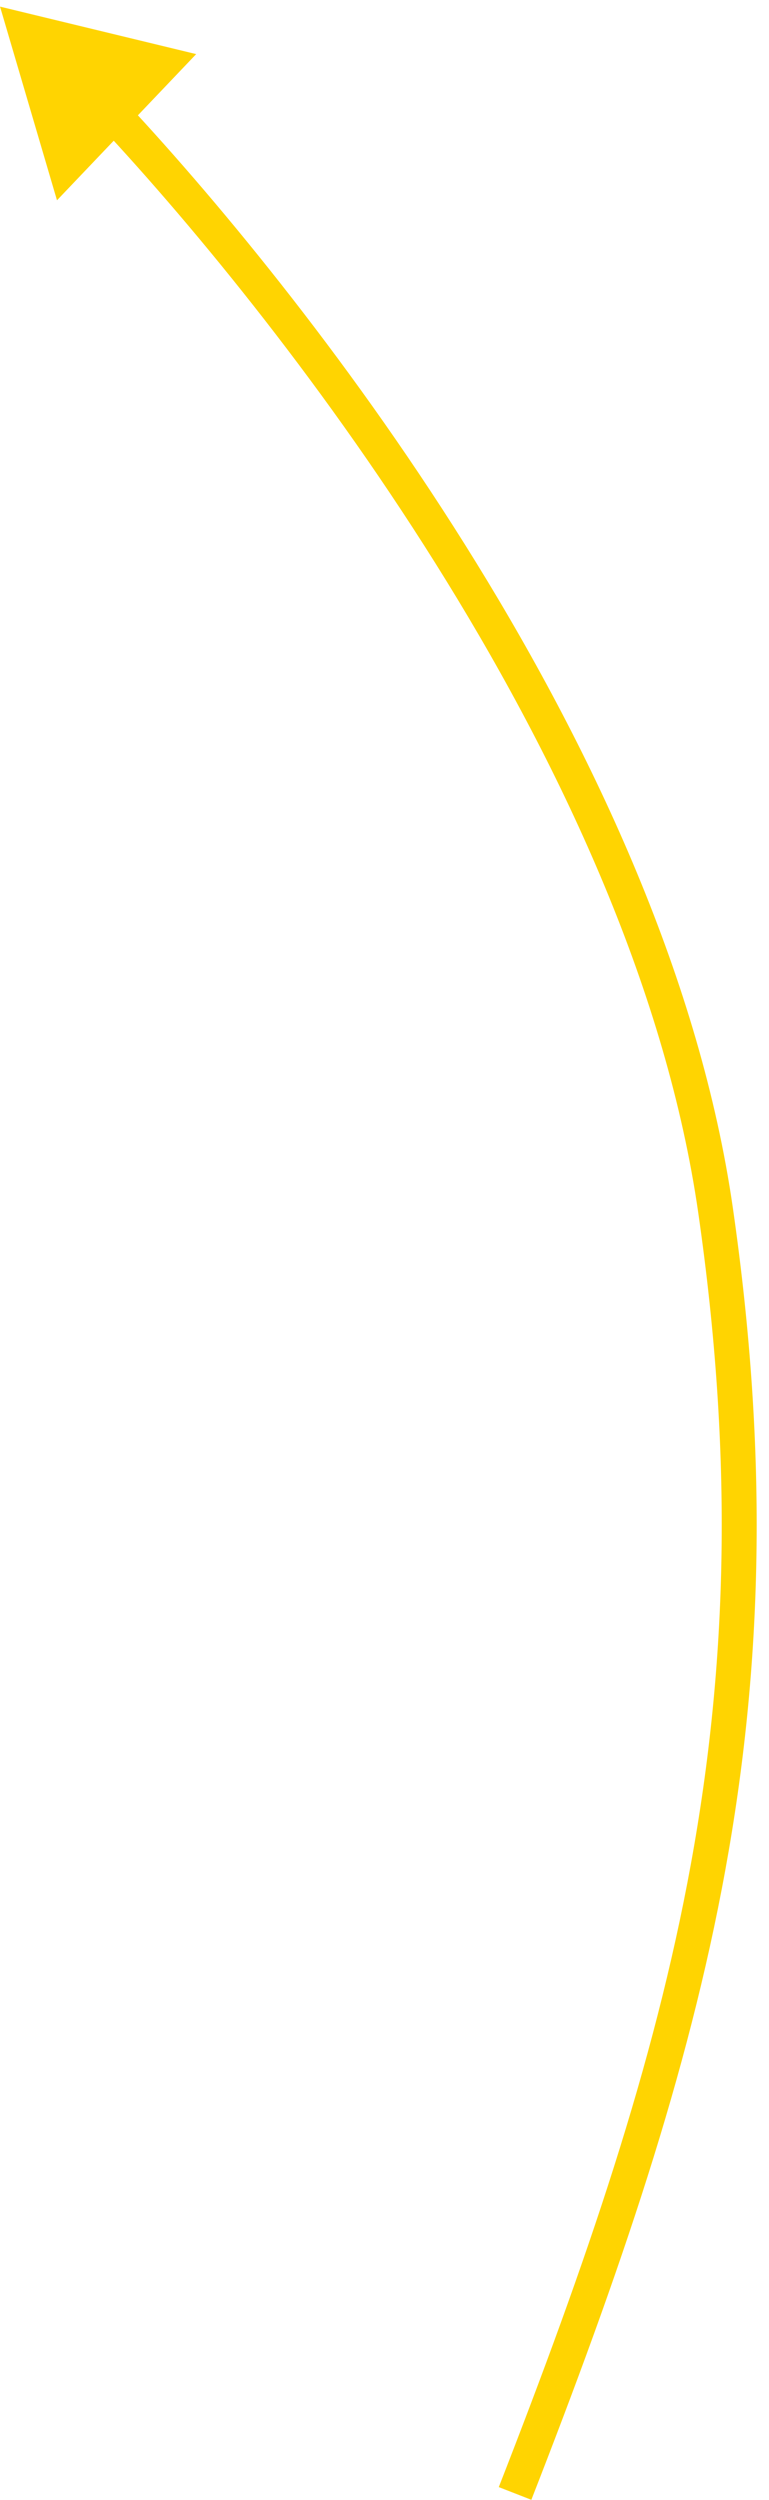<?xml version="1.0" encoding="UTF-8"?> <svg xmlns="http://www.w3.org/2000/svg" width="44" height="143" viewBox="0 0 44 143" fill="none"> <path d="M0.002 0.379L3.261 11.457L11.225 3.095L0.002 0.379ZM30.402 142.989C40.526 117.053 46.029 97.518 41.93 69.078L39.951 69.364C43.977 97.304 38.612 116.457 28.539 142.262L30.402 142.989ZM41.93 69.078C40.071 56.175 34.079 43.269 27.24 32.174C20.395 21.069 12.662 11.714 7.249 5.903L5.785 7.266C11.129 13.002 18.776 22.253 25.537 33.223C32.305 44.203 38.146 56.841 39.951 69.364L41.93 69.078Z" fill="#FFD401"></path> </svg> 